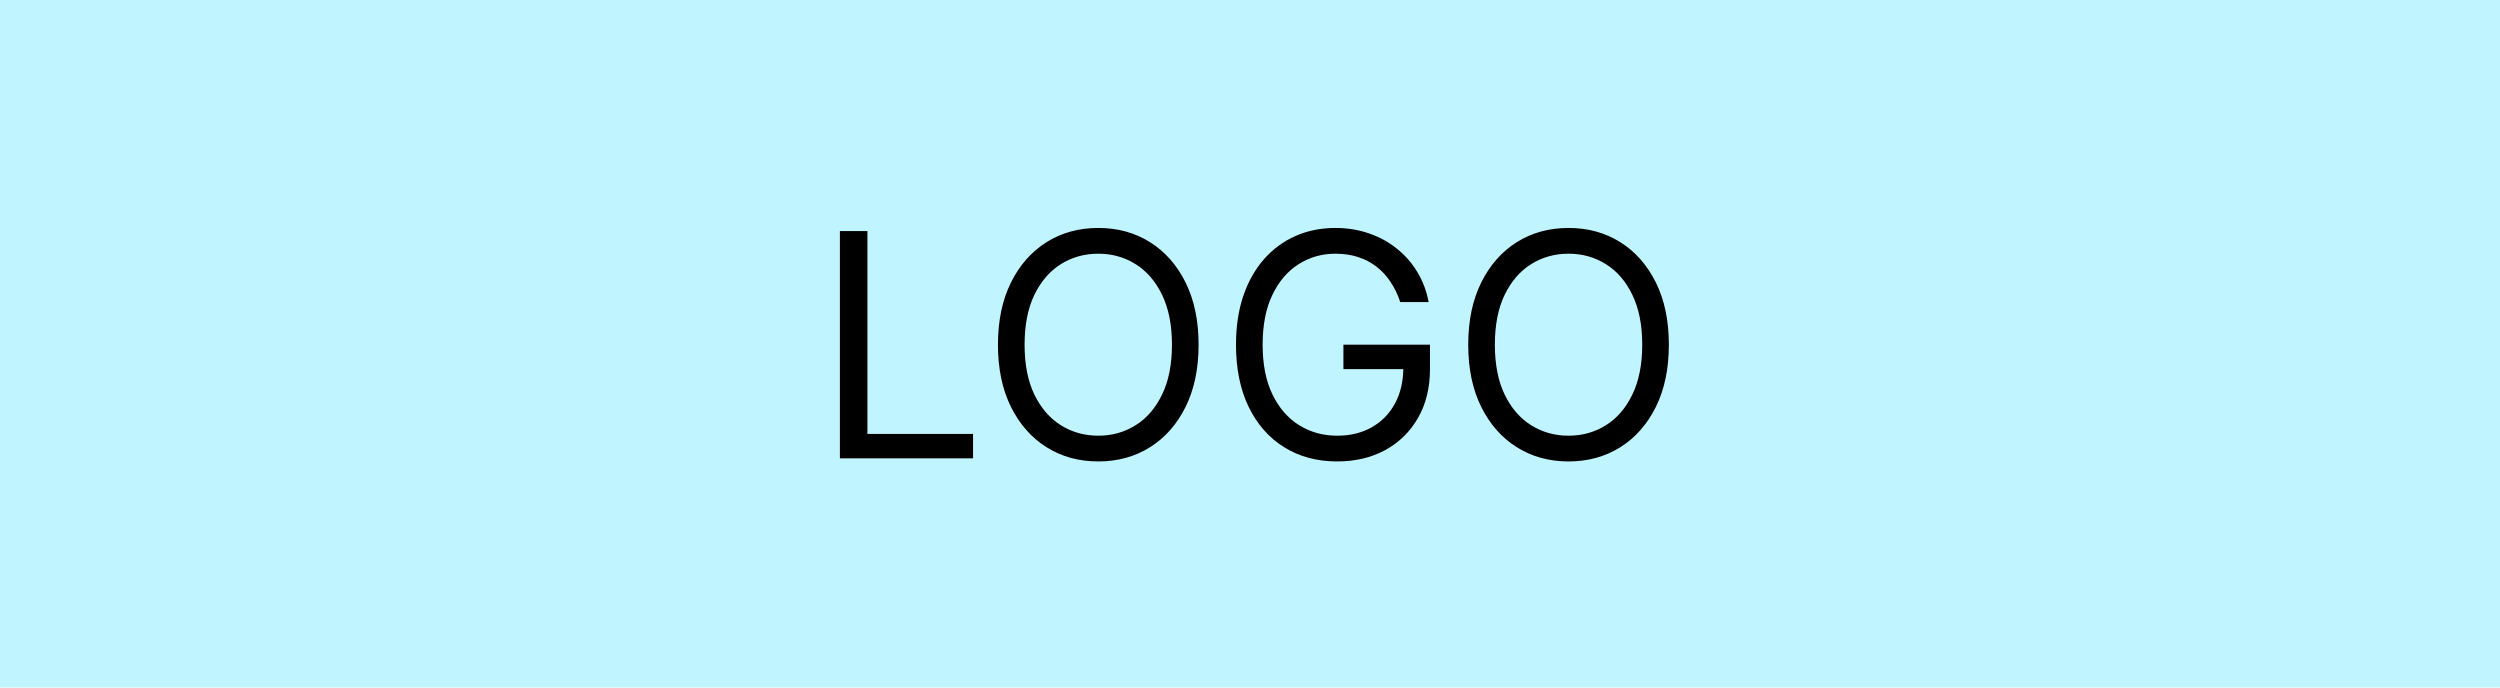 <svg width="240" height="66" viewBox="0 0 240 66" fill="none" xmlns="http://www.w3.org/2000/svg">
<rect width="240" height="66" fill="#C0F4FF"/>
<path d="M80.63 44V22.182H83.272V41.656H93.414V44H80.63ZM115.065 33.091C115.065 35.392 114.649 37.381 113.818 39.057C112.987 40.733 111.847 42.026 110.399 42.935C108.95 43.844 107.295 44.298 105.434 44.298C103.573 44.298 101.919 43.844 100.47 42.935C99.021 42.026 97.881 40.733 97.05 39.057C96.219 37.381 95.803 35.392 95.803 33.091C95.803 30.79 96.219 28.801 97.05 27.125C97.881 25.449 99.021 24.156 100.47 23.247C101.919 22.338 103.573 21.884 105.434 21.884C107.295 21.884 108.95 22.338 110.399 23.247C111.847 24.156 112.987 25.449 113.818 27.125C114.649 28.801 115.065 30.79 115.065 33.091ZM112.508 33.091C112.508 31.202 112.192 29.607 111.56 28.308C110.935 27.008 110.086 26.024 109.014 25.357C107.948 24.689 106.755 24.355 105.434 24.355C104.113 24.355 102.916 24.689 101.844 25.357C100.779 26.024 99.93 27.008 99.298 28.308C98.673 29.607 98.36 31.202 98.36 33.091C98.36 34.98 98.673 36.575 99.298 37.874C99.93 39.174 100.779 40.158 101.844 40.825C102.916 41.493 104.113 41.827 105.434 41.827C106.755 41.827 107.948 41.493 109.014 40.825C110.086 40.158 110.935 39.174 111.56 37.874C112.192 36.575 112.508 34.98 112.508 33.091ZM134.422 29C134.188 28.283 133.879 27.64 133.495 27.072C133.119 26.496 132.668 26.006 132.142 25.602C131.624 25.197 131.034 24.888 130.374 24.675C129.713 24.462 128.989 24.355 128.2 24.355C126.908 24.355 125.732 24.689 124.674 25.357C123.616 26.024 122.774 27.008 122.149 28.308C121.524 29.607 121.212 31.202 121.212 33.091C121.212 34.98 121.528 36.575 122.16 37.874C122.792 39.174 123.648 40.158 124.727 40.825C125.807 41.493 127.021 41.827 128.371 41.827C129.621 41.827 130.722 41.56 131.673 41.028C132.632 40.488 133.378 39.728 133.911 38.748C134.45 37.761 134.72 36.599 134.72 35.264L135.53 35.435H128.968V33.091H137.277V35.435C137.277 37.231 136.894 38.794 136.127 40.122C135.367 41.45 134.316 42.48 132.973 43.212C131.638 43.936 130.104 44.298 128.371 44.298C126.439 44.298 124.742 43.844 123.279 42.935C121.823 42.026 120.686 40.733 119.869 39.057C119.06 37.381 118.655 35.392 118.655 33.091C118.655 31.365 118.886 29.813 119.347 28.435C119.816 27.05 120.477 25.871 121.329 24.898C122.181 23.925 123.19 23.18 124.355 22.661C125.519 22.143 126.801 21.884 128.2 21.884C129.351 21.884 130.423 22.058 131.418 22.405C132.419 22.746 133.311 23.233 134.092 23.865C134.88 24.49 135.537 25.239 136.063 26.113C136.588 26.979 136.95 27.942 137.149 29H134.422ZM160.211 33.091C160.211 35.392 159.796 37.381 158.965 39.057C158.134 40.733 156.994 42.026 155.545 42.935C154.096 43.844 152.441 44.298 150.581 44.298C148.72 44.298 147.065 43.844 145.616 42.935C144.167 42.026 143.027 40.733 142.196 39.057C141.365 37.381 140.95 35.392 140.95 33.091C140.95 30.79 141.365 28.801 142.196 27.125C143.027 25.449 144.167 24.156 145.616 23.247C147.065 22.338 148.72 21.884 150.581 21.884C152.441 21.884 154.096 22.338 155.545 23.247C156.994 24.156 158.134 25.449 158.965 27.125C159.796 28.801 160.211 30.79 160.211 33.091ZM157.654 33.091C157.654 31.202 157.338 29.607 156.706 28.308C156.081 27.008 155.233 26.024 154.16 25.357C153.095 24.689 151.902 24.355 150.581 24.355C149.26 24.355 148.063 24.689 146.99 25.357C145.925 26.024 145.076 27.008 144.444 28.308C143.819 29.607 143.507 31.202 143.507 33.091C143.507 34.98 143.819 36.575 144.444 37.874C145.076 39.174 145.925 40.158 146.99 40.825C148.063 41.493 149.26 41.827 150.581 41.827C151.902 41.827 153.095 41.493 154.16 40.825C155.233 40.158 156.081 39.174 156.706 37.874C157.338 36.575 157.654 34.98 157.654 33.091Z" fill="black"/>
</svg>
